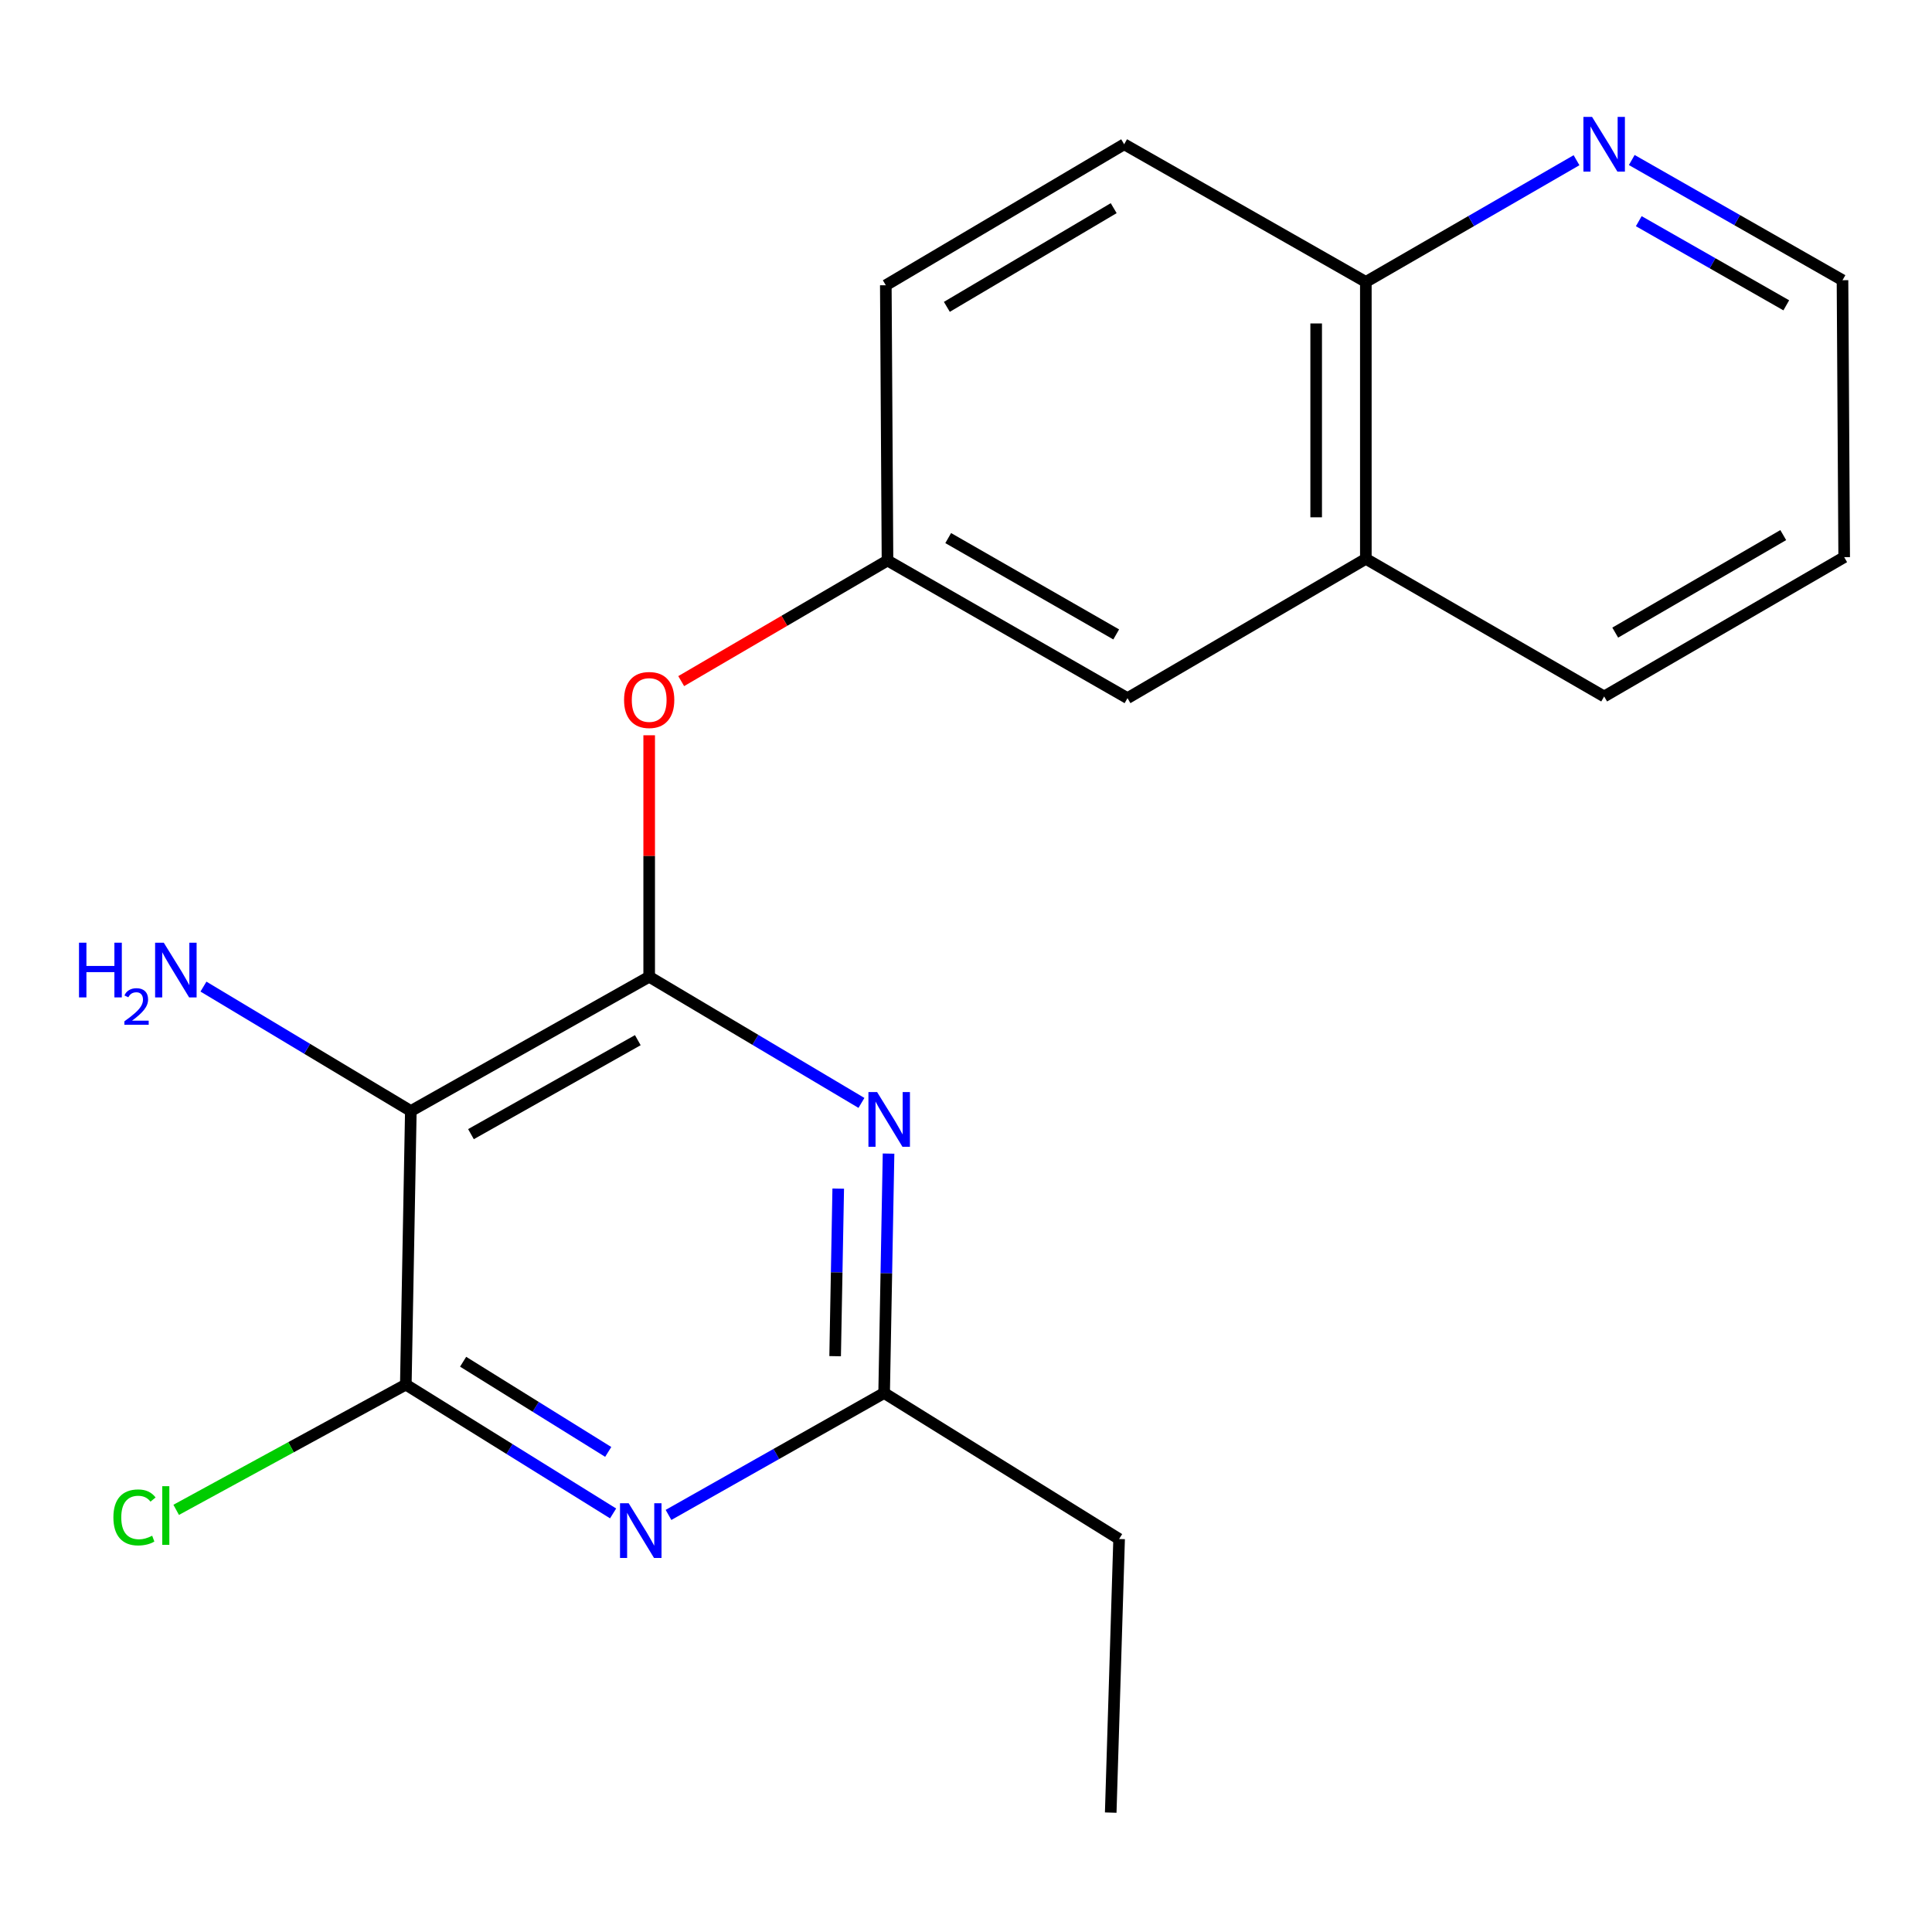 <?xml version='1.0' encoding='iso-8859-1'?>
<svg version='1.1' baseProfile='full'
              xmlns='http://www.w3.org/2000/svg'
                      xmlns:rdkit='http://www.rdkit.org/xml'
                      xmlns:xlink='http://www.w3.org/1999/xlink'
                  xml:space='preserve'
width='1000px' height='1000px' viewBox='0 0 1000 1000'>
<!-- END OF HEADER -->
<rect style='opacity:1.0;fill:#FFFFFF;stroke:none' width='1000' height='1000' x='0' y='0'> </rect>
<path class='bond-0' d='M 459.367,290.124 L 583.59,361.361' style='fill:none;fill-rule:evenodd;stroke:#000000;stroke-width:6px;stroke-linecap:butt;stroke-linejoin:miter;stroke-opacity:1' />
<path class='bond-0' d='M 490.789,278.509 L 577.745,328.375' style='fill:none;fill-rule:evenodd;stroke:#000000;stroke-width:6px;stroke-linecap:butt;stroke-linejoin:miter;stroke-opacity:1' />
<path class='bond-1' d='M 459.367,290.124 L 458.496,147.648' style='fill:none;fill-rule:evenodd;stroke:#000000;stroke-width:6px;stroke-linecap:butt;stroke-linejoin:miter;stroke-opacity:1' />
<path class='bond-2' d='M 459.367,290.124 L 405.977,321.334' style='fill:none;fill-rule:evenodd;stroke:#000000;stroke-width:6px;stroke-linecap:butt;stroke-linejoin:miter;stroke-opacity:1' />
<path class='bond-2' d='M 405.977,321.334 L 352.587,352.545' style='fill:none;fill-rule:evenodd;stroke:#FF0000;stroke-width:6px;stroke-linecap:butt;stroke-linejoin:miter;stroke-opacity:1' />
<path class='bond-3' d='M 336.015,380.576 L 336.015,443.07' style='fill:none;fill-rule:evenodd;stroke:#FF0000;stroke-width:6px;stroke-linecap:butt;stroke-linejoin:miter;stroke-opacity:1' />
<path class='bond-3' d='M 336.015,443.07 L 336.015,505.564' style='fill:none;fill-rule:evenodd;stroke:#000000;stroke-width:6px;stroke-linecap:butt;stroke-linejoin:miter;stroke-opacity:1' />
<path class='bond-4' d='M 583.59,361.361 L 706.956,289.252' style='fill:none;fill-rule:evenodd;stroke:#000000;stroke-width:6px;stroke-linecap:butt;stroke-linejoin:miter;stroke-opacity:1' />
<path class='bond-5' d='M 212.649,575.06 L 336.015,505.564' style='fill:none;fill-rule:evenodd;stroke:#000000;stroke-width:6px;stroke-linecap:butt;stroke-linejoin:miter;stroke-opacity:1' />
<path class='bond-5' d='M 243.771,587.033 L 330.127,538.387' style='fill:none;fill-rule:evenodd;stroke:#000000;stroke-width:6px;stroke-linecap:butt;stroke-linejoin:miter;stroke-opacity:1' />
<path class='bond-6' d='M 212.649,575.06 L 210.05,716.664' style='fill:none;fill-rule:evenodd;stroke:#000000;stroke-width:6px;stroke-linecap:butt;stroke-linejoin:miter;stroke-opacity:1' />
<path class='bond-7' d='M 212.649,575.06 L 158.98,542.862' style='fill:none;fill-rule:evenodd;stroke:#000000;stroke-width:6px;stroke-linecap:butt;stroke-linejoin:miter;stroke-opacity:1' />
<path class='bond-7' d='M 158.98,542.862 L 105.311,510.664' style='fill:none;fill-rule:evenodd;stroke:#0000FF;stroke-width:6px;stroke-linecap:butt;stroke-linejoin:miter;stroke-opacity:1' />
<path class='bond-8' d='M 317.339,783.344 L 263.694,750.004' style='fill:none;fill-rule:evenodd;stroke:#0000FF;stroke-width:6px;stroke-linecap:butt;stroke-linejoin:miter;stroke-opacity:1' />
<path class='bond-8' d='M 263.694,750.004 L 210.05,716.664' style='fill:none;fill-rule:evenodd;stroke:#000000;stroke-width:6px;stroke-linecap:butt;stroke-linejoin:miter;stroke-opacity:1' />
<path class='bond-8' d='M 314.816,751.508 L 277.264,728.17' style='fill:none;fill-rule:evenodd;stroke:#0000FF;stroke-width:6px;stroke-linecap:butt;stroke-linejoin:miter;stroke-opacity:1' />
<path class='bond-8' d='M 277.264,728.17 L 239.713,704.832' style='fill:none;fill-rule:evenodd;stroke:#000000;stroke-width:6px;stroke-linecap:butt;stroke-linejoin:miter;stroke-opacity:1' />
<path class='bond-9' d='M 346.017,784.125 L 401.821,752.572' style='fill:none;fill-rule:evenodd;stroke:#0000FF;stroke-width:6px;stroke-linecap:butt;stroke-linejoin:miter;stroke-opacity:1' />
<path class='bond-9' d='M 401.821,752.572 L 457.625,721.02' style='fill:none;fill-rule:evenodd;stroke:#000000;stroke-width:6px;stroke-linecap:butt;stroke-linejoin:miter;stroke-opacity:1' />
<path class='bond-10' d='M 445.885,570.87 L 390.95,538.217' style='fill:none;fill-rule:evenodd;stroke:#0000FF;stroke-width:6px;stroke-linecap:butt;stroke-linejoin:miter;stroke-opacity:1' />
<path class='bond-10' d='M 390.95,538.217 L 336.015,505.564' style='fill:none;fill-rule:evenodd;stroke:#000000;stroke-width:6px;stroke-linecap:butt;stroke-linejoin:miter;stroke-opacity:1' />
<path class='bond-11' d='M 459.911,597.102 L 458.768,659.061' style='fill:none;fill-rule:evenodd;stroke:#0000FF;stroke-width:6px;stroke-linecap:butt;stroke-linejoin:miter;stroke-opacity:1' />
<path class='bond-11' d='M 458.768,659.061 L 457.625,721.02' style='fill:none;fill-rule:evenodd;stroke:#000000;stroke-width:6px;stroke-linecap:butt;stroke-linejoin:miter;stroke-opacity:1' />
<path class='bond-11' d='M 433.866,615.216 L 433.065,658.587' style='fill:none;fill-rule:evenodd;stroke:#0000FF;stroke-width:6px;stroke-linecap:butt;stroke-linejoin:miter;stroke-opacity:1' />
<path class='bond-11' d='M 433.065,658.587 L 432.265,701.958' style='fill:none;fill-rule:evenodd;stroke:#000000;stroke-width:6px;stroke-linecap:butt;stroke-linejoin:miter;stroke-opacity:1' />
<path class='bond-12' d='M 210.05,716.664 L 150.62,749.081' style='fill:none;fill-rule:evenodd;stroke:#000000;stroke-width:6px;stroke-linecap:butt;stroke-linejoin:miter;stroke-opacity:1' />
<path class='bond-12' d='M 150.62,749.081 L 91.19,781.497' style='fill:none;fill-rule:evenodd;stroke:#00CC00;stroke-width:6px;stroke-linecap:butt;stroke-linejoin:miter;stroke-opacity:1' />
<path class='bond-13' d='M 457.625,721.02 L 579.248,796.585' style='fill:none;fill-rule:evenodd;stroke:#000000;stroke-width:6px;stroke-linecap:butt;stroke-linejoin:miter;stroke-opacity:1' />
<path class='bond-14' d='M 579.248,796.585 L 574.907,938.203' style='fill:none;fill-rule:evenodd;stroke:#000000;stroke-width:6px;stroke-linecap:butt;stroke-linejoin:miter;stroke-opacity:1' />
<path class='bond-15' d='M 581.862,74.668 L 706.956,145.92' style='fill:none;fill-rule:evenodd;stroke:#000000;stroke-width:6px;stroke-linecap:butt;stroke-linejoin:miter;stroke-opacity:1' />
<path class='bond-16' d='M 581.862,74.668 L 458.496,147.648' style='fill:none;fill-rule:evenodd;stroke:#000000;stroke-width:6px;stroke-linecap:butt;stroke-linejoin:miter;stroke-opacity:1' />
<path class='bond-16' d='M 576.446,107.741 L 490.09,158.827' style='fill:none;fill-rule:evenodd;stroke:#000000;stroke-width:6px;stroke-linecap:butt;stroke-linejoin:miter;stroke-opacity:1' />
<path class='bond-17' d='M 706.956,145.92 L 706.956,289.252' style='fill:none;fill-rule:evenodd;stroke:#000000;stroke-width:6px;stroke-linecap:butt;stroke-linejoin:miter;stroke-opacity:1' />
<path class='bond-17' d='M 681.249,167.42 L 681.249,267.753' style='fill:none;fill-rule:evenodd;stroke:#000000;stroke-width:6px;stroke-linecap:butt;stroke-linejoin:miter;stroke-opacity:1' />
<path class='bond-18' d='M 706.956,145.92 L 761.481,114.425' style='fill:none;fill-rule:evenodd;stroke:#000000;stroke-width:6px;stroke-linecap:butt;stroke-linejoin:miter;stroke-opacity:1' />
<path class='bond-18' d='M 761.481,114.425 L 816.007,82.929' style='fill:none;fill-rule:evenodd;stroke:#0000FF;stroke-width:6px;stroke-linecap:butt;stroke-linejoin:miter;stroke-opacity:1' />
<path class='bond-19' d='M 706.956,289.252 L 830.308,360.49' style='fill:none;fill-rule:evenodd;stroke:#000000;stroke-width:6px;stroke-linecap:butt;stroke-linejoin:miter;stroke-opacity:1' />
<path class='bond-20' d='M 830.308,360.49 L 954.545,288.381' style='fill:none;fill-rule:evenodd;stroke:#000000;stroke-width:6px;stroke-linecap:butt;stroke-linejoin:miter;stroke-opacity:1' />
<path class='bond-20' d='M 836.039,327.44 L 923.005,276.964' style='fill:none;fill-rule:evenodd;stroke:#000000;stroke-width:6px;stroke-linecap:butt;stroke-linejoin:miter;stroke-opacity:1' />
<path class='bond-21' d='M 954.545,288.381 L 953.674,145.035' style='fill:none;fill-rule:evenodd;stroke:#000000;stroke-width:6px;stroke-linecap:butt;stroke-linejoin:miter;stroke-opacity:1' />
<path class='bond-22' d='M 953.674,145.035 L 899.136,113.927' style='fill:none;fill-rule:evenodd;stroke:#000000;stroke-width:6px;stroke-linecap:butt;stroke-linejoin:miter;stroke-opacity:1' />
<path class='bond-22' d='M 899.136,113.927 L 844.599,82.82' style='fill:none;fill-rule:evenodd;stroke:#0000FF;stroke-width:6px;stroke-linecap:butt;stroke-linejoin:miter;stroke-opacity:1' />
<path class='bond-22' d='M 924.576,158.033 L 886.4,136.257' style='fill:none;fill-rule:evenodd;stroke:#000000;stroke-width:6px;stroke-linecap:butt;stroke-linejoin:miter;stroke-opacity:1' />
<path class='bond-22' d='M 886.4,136.257 L 848.223,114.482' style='fill:none;fill-rule:evenodd;stroke:#0000FF;stroke-width:6px;stroke-linecap:butt;stroke-linejoin:miter;stroke-opacity:1' />
<path  class='atom-1' d='M 323.015 362.312
Q 323.015 355.512, 326.375 351.712
Q 329.735 347.912, 336.015 347.912
Q 342.295 347.912, 345.655 351.712
Q 349.015 355.512, 349.015 362.312
Q 349.015 369.192, 345.615 373.112
Q 342.215 376.992, 336.015 376.992
Q 329.775 376.992, 326.375 373.112
Q 323.015 369.232, 323.015 362.312
M 336.015 373.792
Q 340.335 373.792, 342.655 370.912
Q 345.015 367.992, 345.015 362.312
Q 345.015 356.752, 342.655 353.952
Q 340.335 351.112, 336.015 351.112
Q 331.695 351.112, 329.335 353.912
Q 327.015 356.712, 327.015 362.312
Q 327.015 368.032, 329.335 370.912
Q 331.695 373.792, 336.015 373.792
' fill='#FF0000'/>
<path  class='atom-4' d='M 325.399 778.083
L 334.679 793.083
Q 335.599 794.563, 337.079 797.243
Q 338.559 799.923, 338.639 800.083
L 338.639 778.083
L 342.399 778.083
L 342.399 806.403
L 338.519 806.403
L 328.559 790.003
Q 327.399 788.083, 326.159 785.883
Q 324.959 783.683, 324.599 783.003
L 324.599 806.403
L 320.919 806.403
L 320.919 778.083
L 325.399 778.083
' fill='#0000FF'/>
<path  class='atom-5' d='M 453.978 565.241
L 463.258 580.241
Q 464.178 581.721, 465.658 584.401
Q 467.138 587.081, 467.218 587.241
L 467.218 565.241
L 470.978 565.241
L 470.978 593.561
L 467.098 593.561
L 457.138 577.161
Q 455.978 575.241, 454.738 573.041
Q 453.538 570.841, 453.178 570.161
L 453.178 593.561
L 449.498 593.561
L 449.498 565.241
L 453.978 565.241
' fill='#0000FF'/>
<path  class='atom-9' d='M 40.892 487.934
L 44.732 487.934
L 44.732 499.974
L 59.212 499.974
L 59.212 487.934
L 63.052 487.934
L 63.052 516.254
L 59.212 516.254
L 59.212 503.174
L 44.732 503.174
L 44.732 516.254
L 40.892 516.254
L 40.892 487.934
' fill='#0000FF'/>
<path  class='atom-9' d='M 64.425 515.26
Q 65.111 513.492, 66.748 512.515
Q 68.385 511.512, 70.655 511.512
Q 73.48 511.512, 75.064 513.043
Q 76.648 514.574, 76.648 517.293
Q 76.648 520.065, 74.589 522.652
Q 72.556 525.24, 68.332 528.302
L 76.965 528.302
L 76.965 530.414
L 64.372 530.414
L 64.372 528.645
Q 67.857 526.164, 69.916 524.316
Q 72.002 522.468, 73.005 520.804
Q 74.008 519.141, 74.008 517.425
Q 74.008 515.63, 73.111 514.627
Q 72.213 513.624, 70.655 513.624
Q 69.151 513.624, 68.147 514.231
Q 67.144 514.838, 66.431 516.184
L 64.425 515.26
' fill='#0000FF'/>
<path  class='atom-9' d='M 84.765 487.934
L 94.045 502.934
Q 94.965 504.414, 96.445 507.094
Q 97.925 509.774, 98.005 509.934
L 98.005 487.934
L 101.765 487.934
L 101.765 516.254
L 97.885 516.254
L 87.925 499.854
Q 86.765 497.934, 85.525 495.734
Q 84.325 493.534, 83.965 492.854
L 83.965 516.254
L 80.285 516.254
L 80.285 487.934
L 84.765 487.934
' fill='#0000FF'/>
<path  class='atom-10' d='M 58.692 785.411
Q 58.692 778.371, 61.972 774.691
Q 65.292 770.971, 71.572 770.971
Q 77.412 770.971, 80.532 775.091
L 77.892 777.251
Q 75.612 774.251, 71.572 774.251
Q 67.292 774.251, 65.012 777.131
Q 62.772 779.971, 62.772 785.411
Q 62.772 791.011, 65.092 793.891
Q 67.452 796.771, 72.012 796.771
Q 75.132 796.771, 78.772 794.891
L 79.892 797.891
Q 78.412 798.851, 76.172 799.411
Q 73.932 799.971, 71.452 799.971
Q 65.292 799.971, 61.972 796.211
Q 58.692 792.451, 58.692 785.411
' fill='#00CC00'/>
<path  class='atom-10' d='M 83.972 769.251
L 87.652 769.251
L 87.652 799.611
L 83.972 799.611
L 83.972 769.251
' fill='#00CC00'/>
<path  class='atom-20' d='M 824.048 60.508
L 833.328 75.508
Q 834.248 76.988, 835.728 79.668
Q 837.208 82.348, 837.288 82.508
L 837.288 60.508
L 841.048 60.508
L 841.048 88.828
L 837.168 88.828
L 827.208 72.428
Q 826.048 70.508, 824.808 68.308
Q 823.608 66.108, 823.248 65.428
L 823.248 88.828
L 819.568 88.828
L 819.568 60.508
L 824.048 60.508
' fill='#0000FF'/>
</svg>
